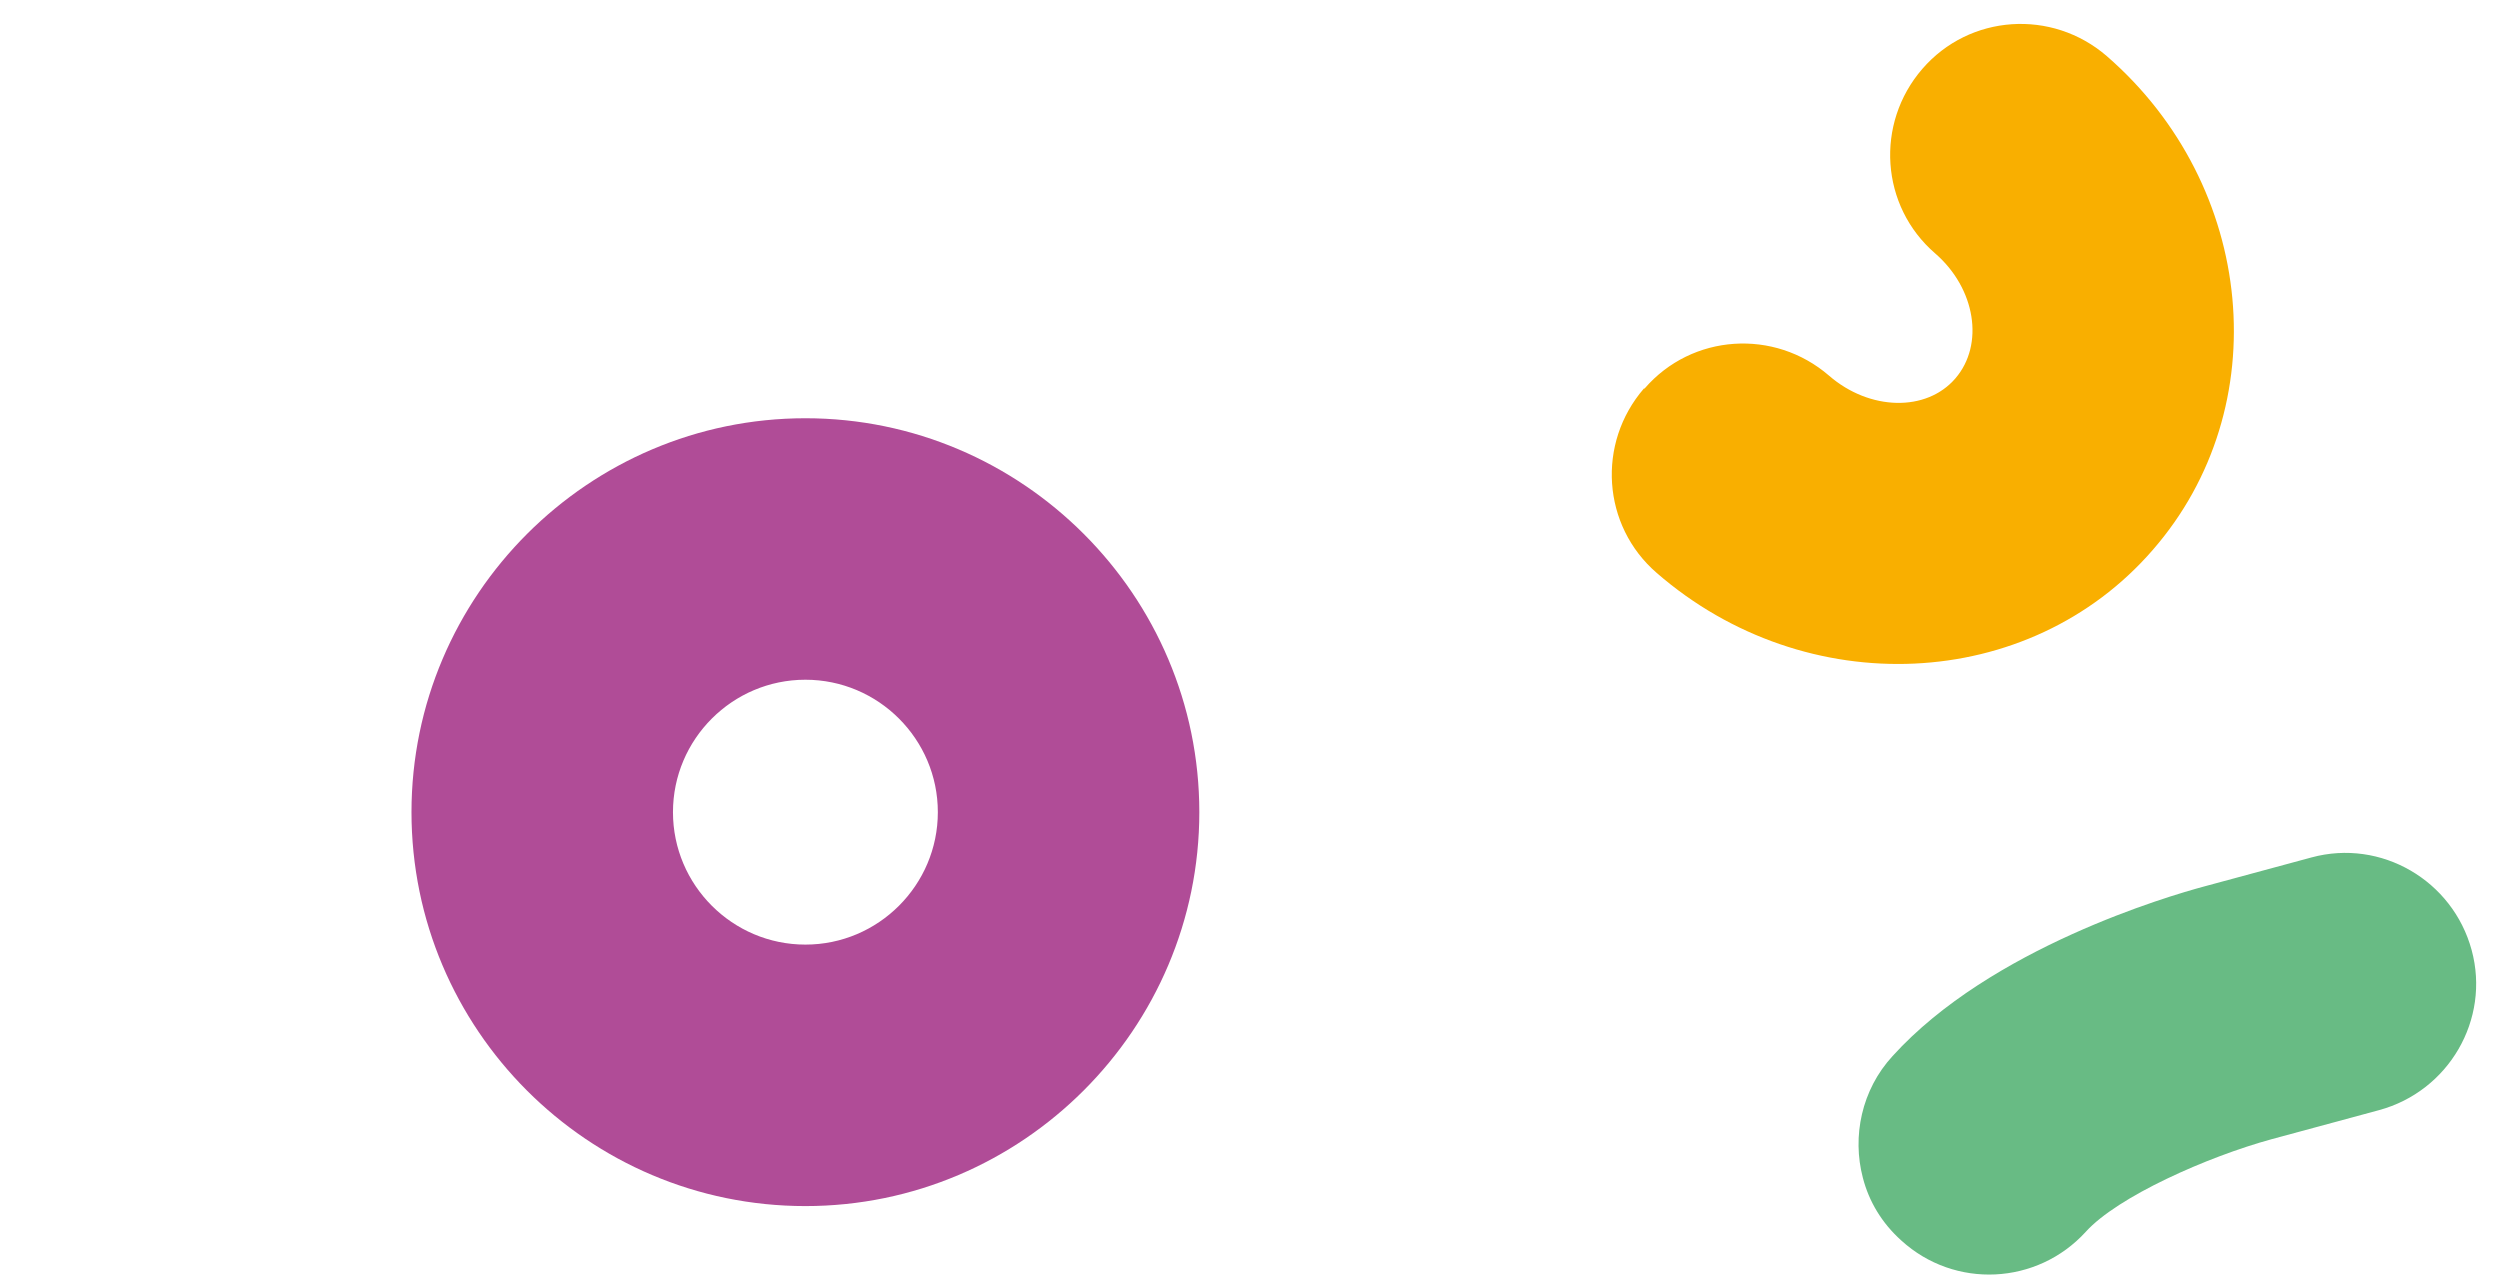 <?xml version="1.0" encoding="UTF-8"?>
<svg id="Calque_1" xmlns="http://www.w3.org/2000/svg" width="370" height="190" version="1.1" viewBox="0 0 370 190">
  <!-- Generator: Adobe Illustrator 29.3.1, SVG Export Plug-In . SVG Version: 2.1.0 Build 151)  -->
  <defs>
    <style>
      .st0 {
        fill: #b04c97;
      }

      .st1 {
        fill: #68bb84;
      }

      .st2 {
        fill: #f9af00;
      }
    </style>
  </defs>
  <path class="st1" d="M275.7,174.3c-1.6-6.1-.2-13,4.4-18,14.5-16,40.9-23.7,46.1-25.1l15.9-4.3c10.3-2.8,20.9,3.4,23.7,13.7,2.8,10.3-3.4,20.9-13.7,23.7l-15.9,4.3c-9.5,2.6-22.8,8.5-27.5,13.7-7.2,7.9-19.4,8.5-27.3,1.3-2.9-2.6-4.8-5.8-5.7-9.3"/>
  <path class="st0" d="M119.2,178.5c-32.2,0-58.3-26.2-58.3-58.3s26.2-58.3,58.3-58.3,58.3,26.2,58.3,58.3-26.2,58.3-58.3,58.3M119.2,100.6c-10.8,0-19.6,8.8-19.6,19.6s8.8,19.6,19.6,19.6,19.6-8.8,19.6-19.6-8.8-19.6-19.6-19.6"/>
  <path class="st2" d="M243.4,57.5c7-8.1,19.2-8.9,27.3-1.9,6,5.2,14.4,5.4,18.7.4,4.3-5,3-13.3-3-18.5-8.1-7-8.9-19.2-1.9-27.3,7-8.1,19.2-8.9,27.3-1.9,22.1,19.2,25.2,52,6.8,73.1-18.3,21.1-51.3,22.6-73.4,3.4-8.1-7-8.9-19.2-1.9-27.3"/>
</svg>